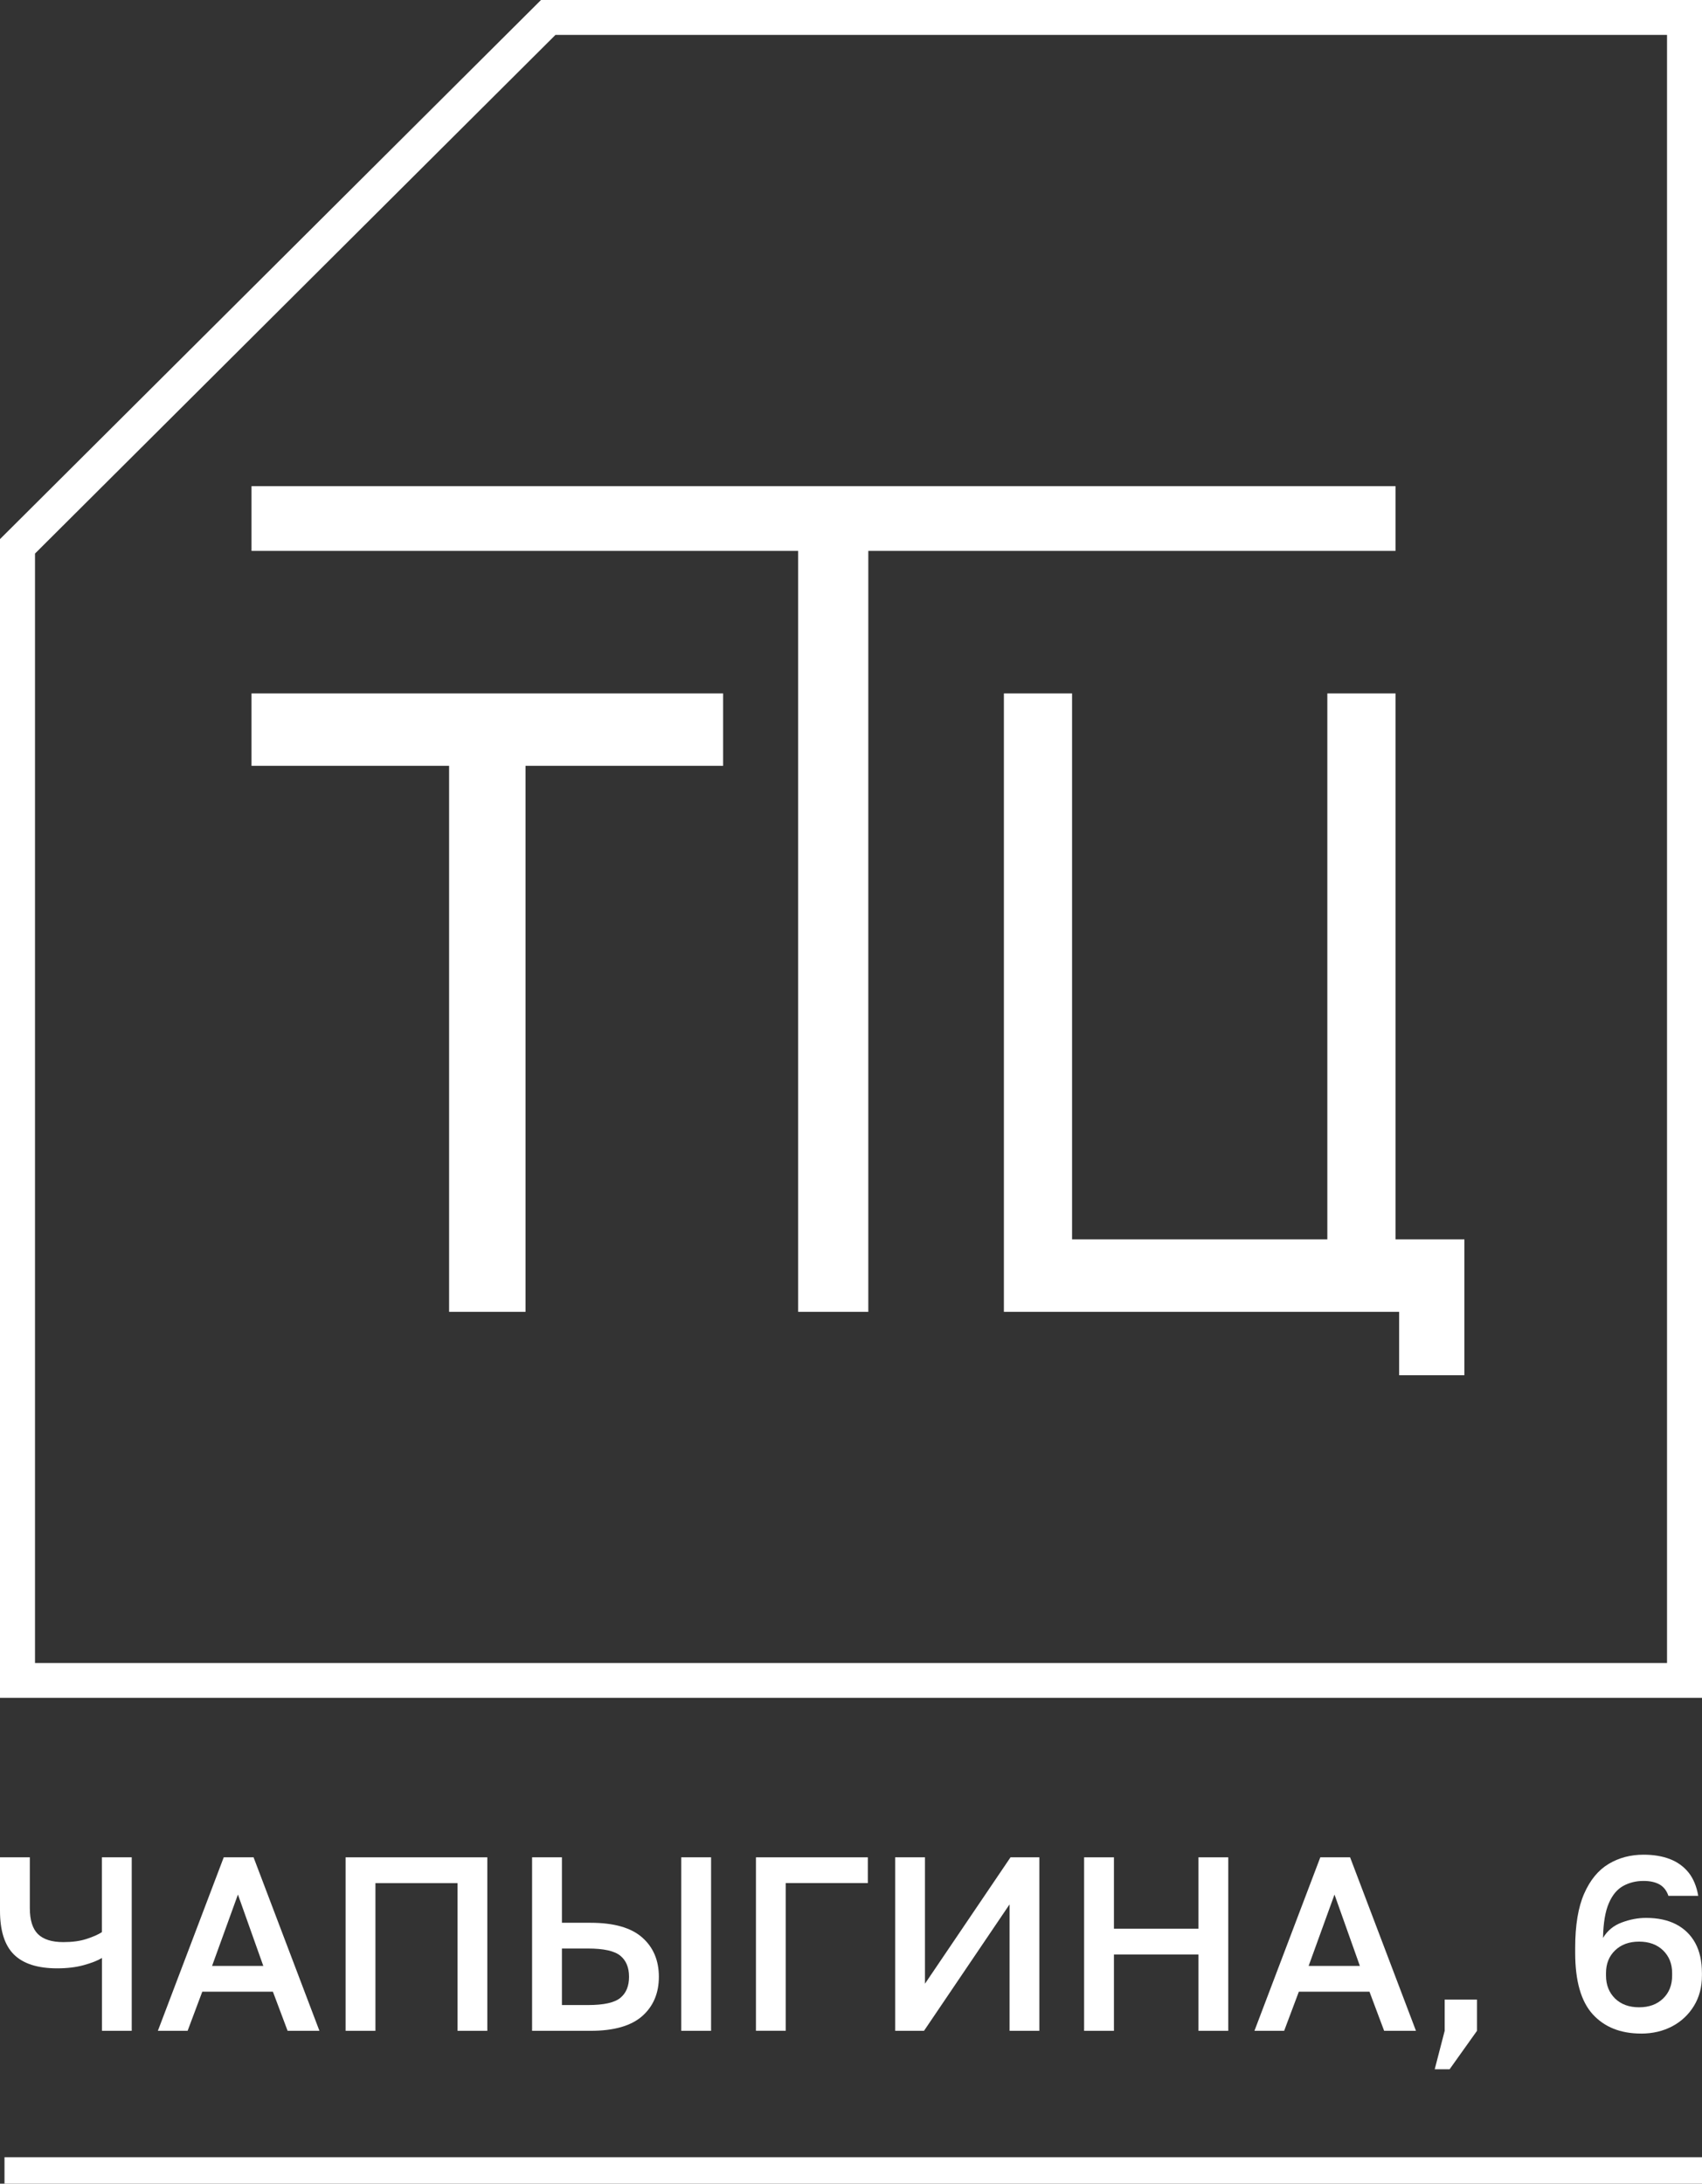 <?xml version="1.0" encoding="UTF-8"?> <svg xmlns="http://www.w3.org/2000/svg" width="53" height="68" viewBox="0 0 53 68" fill="none"><rect x="0" y="0" width="53" height="68" fill="#333333" stroke="none"/><g clip-path="url(#clip0_1_55)"><path d="M53 52.871H0V16.788L16.847 0H53.002V52.871H53ZM1.09 51.786H51.911V1.087H17.297L1.09 17.238V51.785V51.786Z" fill="white"></path><path d="M3.175 63.24V60.971C3.041 61.053 2.852 61.127 2.609 61.194C2.367 61.261 2.091 61.294 1.781 61.294C1.171 61.294 0.723 61.15 0.433 60.863C0.143 60.575 0 60.12 0 59.496V57.837H0.929V59.419C0.929 59.79 1.013 60.059 1.18 60.226C1.348 60.393 1.613 60.477 1.973 60.477C2.252 60.477 2.492 60.445 2.693 60.379C2.894 60.314 3.054 60.244 3.173 60.167V57.837H4.102V63.24H3.173H3.175Z" fill="white"></path><path d="M4.916 63.24L6.967 57.837H7.896L9.947 63.24H8.956L8.498 62.021H6.299L5.842 63.24H4.913H4.916ZM6.604 61.218H8.199L7.409 58.996L6.604 61.218Z" fill="white"></path><path d="M10.762 63.24V57.837H15.175V63.24H14.247V58.641H11.691V63.24H10.762Z" fill="white"></path><path d="M16.569 63.24V57.837H17.498V59.875H18.388C19.116 59.875 19.653 60.028 19.999 60.334C20.345 60.639 20.517 61.048 20.517 61.557C20.517 62.066 20.345 62.475 19.999 62.781C19.653 63.086 19.116 63.24 18.388 63.24H16.569ZM17.498 62.437H18.311C18.8 62.437 19.136 62.363 19.317 62.214C19.499 62.065 19.588 61.846 19.588 61.557C19.588 61.269 19.499 61.051 19.317 60.901C19.136 60.752 18.8 60.677 18.311 60.677H17.498V62.437ZM21.214 63.24V57.837H22.143V63.24H21.214Z" fill="white"></path><path d="M23.54 63.24V57.837H27.024V58.639H24.468V63.238H23.54V63.24Z" fill="white"></path><path d="M27.875 63.24V57.837H28.803V61.773L31.467 57.837H32.365V63.24H31.437V59.303L28.773 63.24H27.875Z" fill="white"></path><path d="M33.759 63.24V57.837H34.688V60.059H37.32V57.837H38.248V63.24H37.32V60.863H34.688V63.24H33.759Z" fill="white"></path><path d="M39.063 63.24L41.114 57.837H42.042L44.093 63.24H43.102L42.645 62.021H40.446L39.988 63.24H39.06H39.063ZM40.751 61.218H42.346L41.556 58.996L40.751 61.218Z" fill="white"></path><path d="M44.677 64.436L44.987 63.24V62.267H45.993V63.24L45.141 64.436H44.676H44.677Z" fill="white"></path><path d="M51.103 63.325C50.463 63.325 49.961 63.124 49.596 62.723C49.232 62.322 49.051 61.684 49.051 60.81V60.654C49.051 59.955 49.144 59.393 49.33 58.969C49.516 58.545 49.77 58.236 50.092 58.043C50.414 57.85 50.777 57.755 51.179 57.755C51.489 57.755 51.762 57.8 51.997 57.89C52.231 57.98 52.425 58.119 52.578 58.306C52.73 58.495 52.831 58.738 52.883 59.036H51.954C51.898 58.872 51.804 58.753 51.675 58.68C51.545 58.609 51.381 58.572 51.179 58.572C50.947 58.572 50.737 58.624 50.548 58.727C50.36 58.831 50.209 59.008 50.1 59.264C49.988 59.518 49.927 59.879 49.918 60.347C50.052 60.121 50.248 59.96 50.502 59.866C50.758 59.77 51.01 59.723 51.257 59.723C51.623 59.723 51.936 59.79 52.193 59.923C52.451 60.057 52.651 60.252 52.79 60.506C52.928 60.759 52.998 61.072 52.998 61.443V61.521C52.998 61.877 52.916 62.19 52.75 62.462C52.584 62.734 52.359 62.947 52.073 63.099C51.786 63.25 51.463 63.326 51.102 63.326L51.103 63.325ZM51.041 62.507C51.35 62.507 51.599 62.416 51.788 62.234C51.977 62.051 52.07 61.813 52.07 61.519V61.442C52.07 61.153 51.975 60.917 51.788 60.735C51.6 60.553 51.35 60.462 51.041 60.462C50.731 60.462 50.482 60.553 50.293 60.735C50.104 60.917 50.011 61.153 50.011 61.442V61.519C50.011 61.813 50.106 62.05 50.293 62.234C50.481 62.416 50.731 62.507 51.041 62.507Z" fill="white"></path><path d="M53 67.176H0.14V68H53V67.176Z" fill="white"></path><path d="M13.985 40.851V23.848H7.832V21.593H22.518V23.848H16.365V40.851H13.985Z" fill="white"></path><path d="M43.456 15.139H7.832V17.155H24.854V40.851H27.039V17.155H43.456V15.139Z" fill="white"></path><path d="M45.601 38.594H43.456V21.593H41.333V38.594H33.384V21.593H31.261V40.851H43.569V42.825H45.601V38.594Z" fill="white"></path></g><defs><clipPath id="clip0_1_55"><rect width="53" height="68" fill="white"></rect></clipPath></defs></svg> 